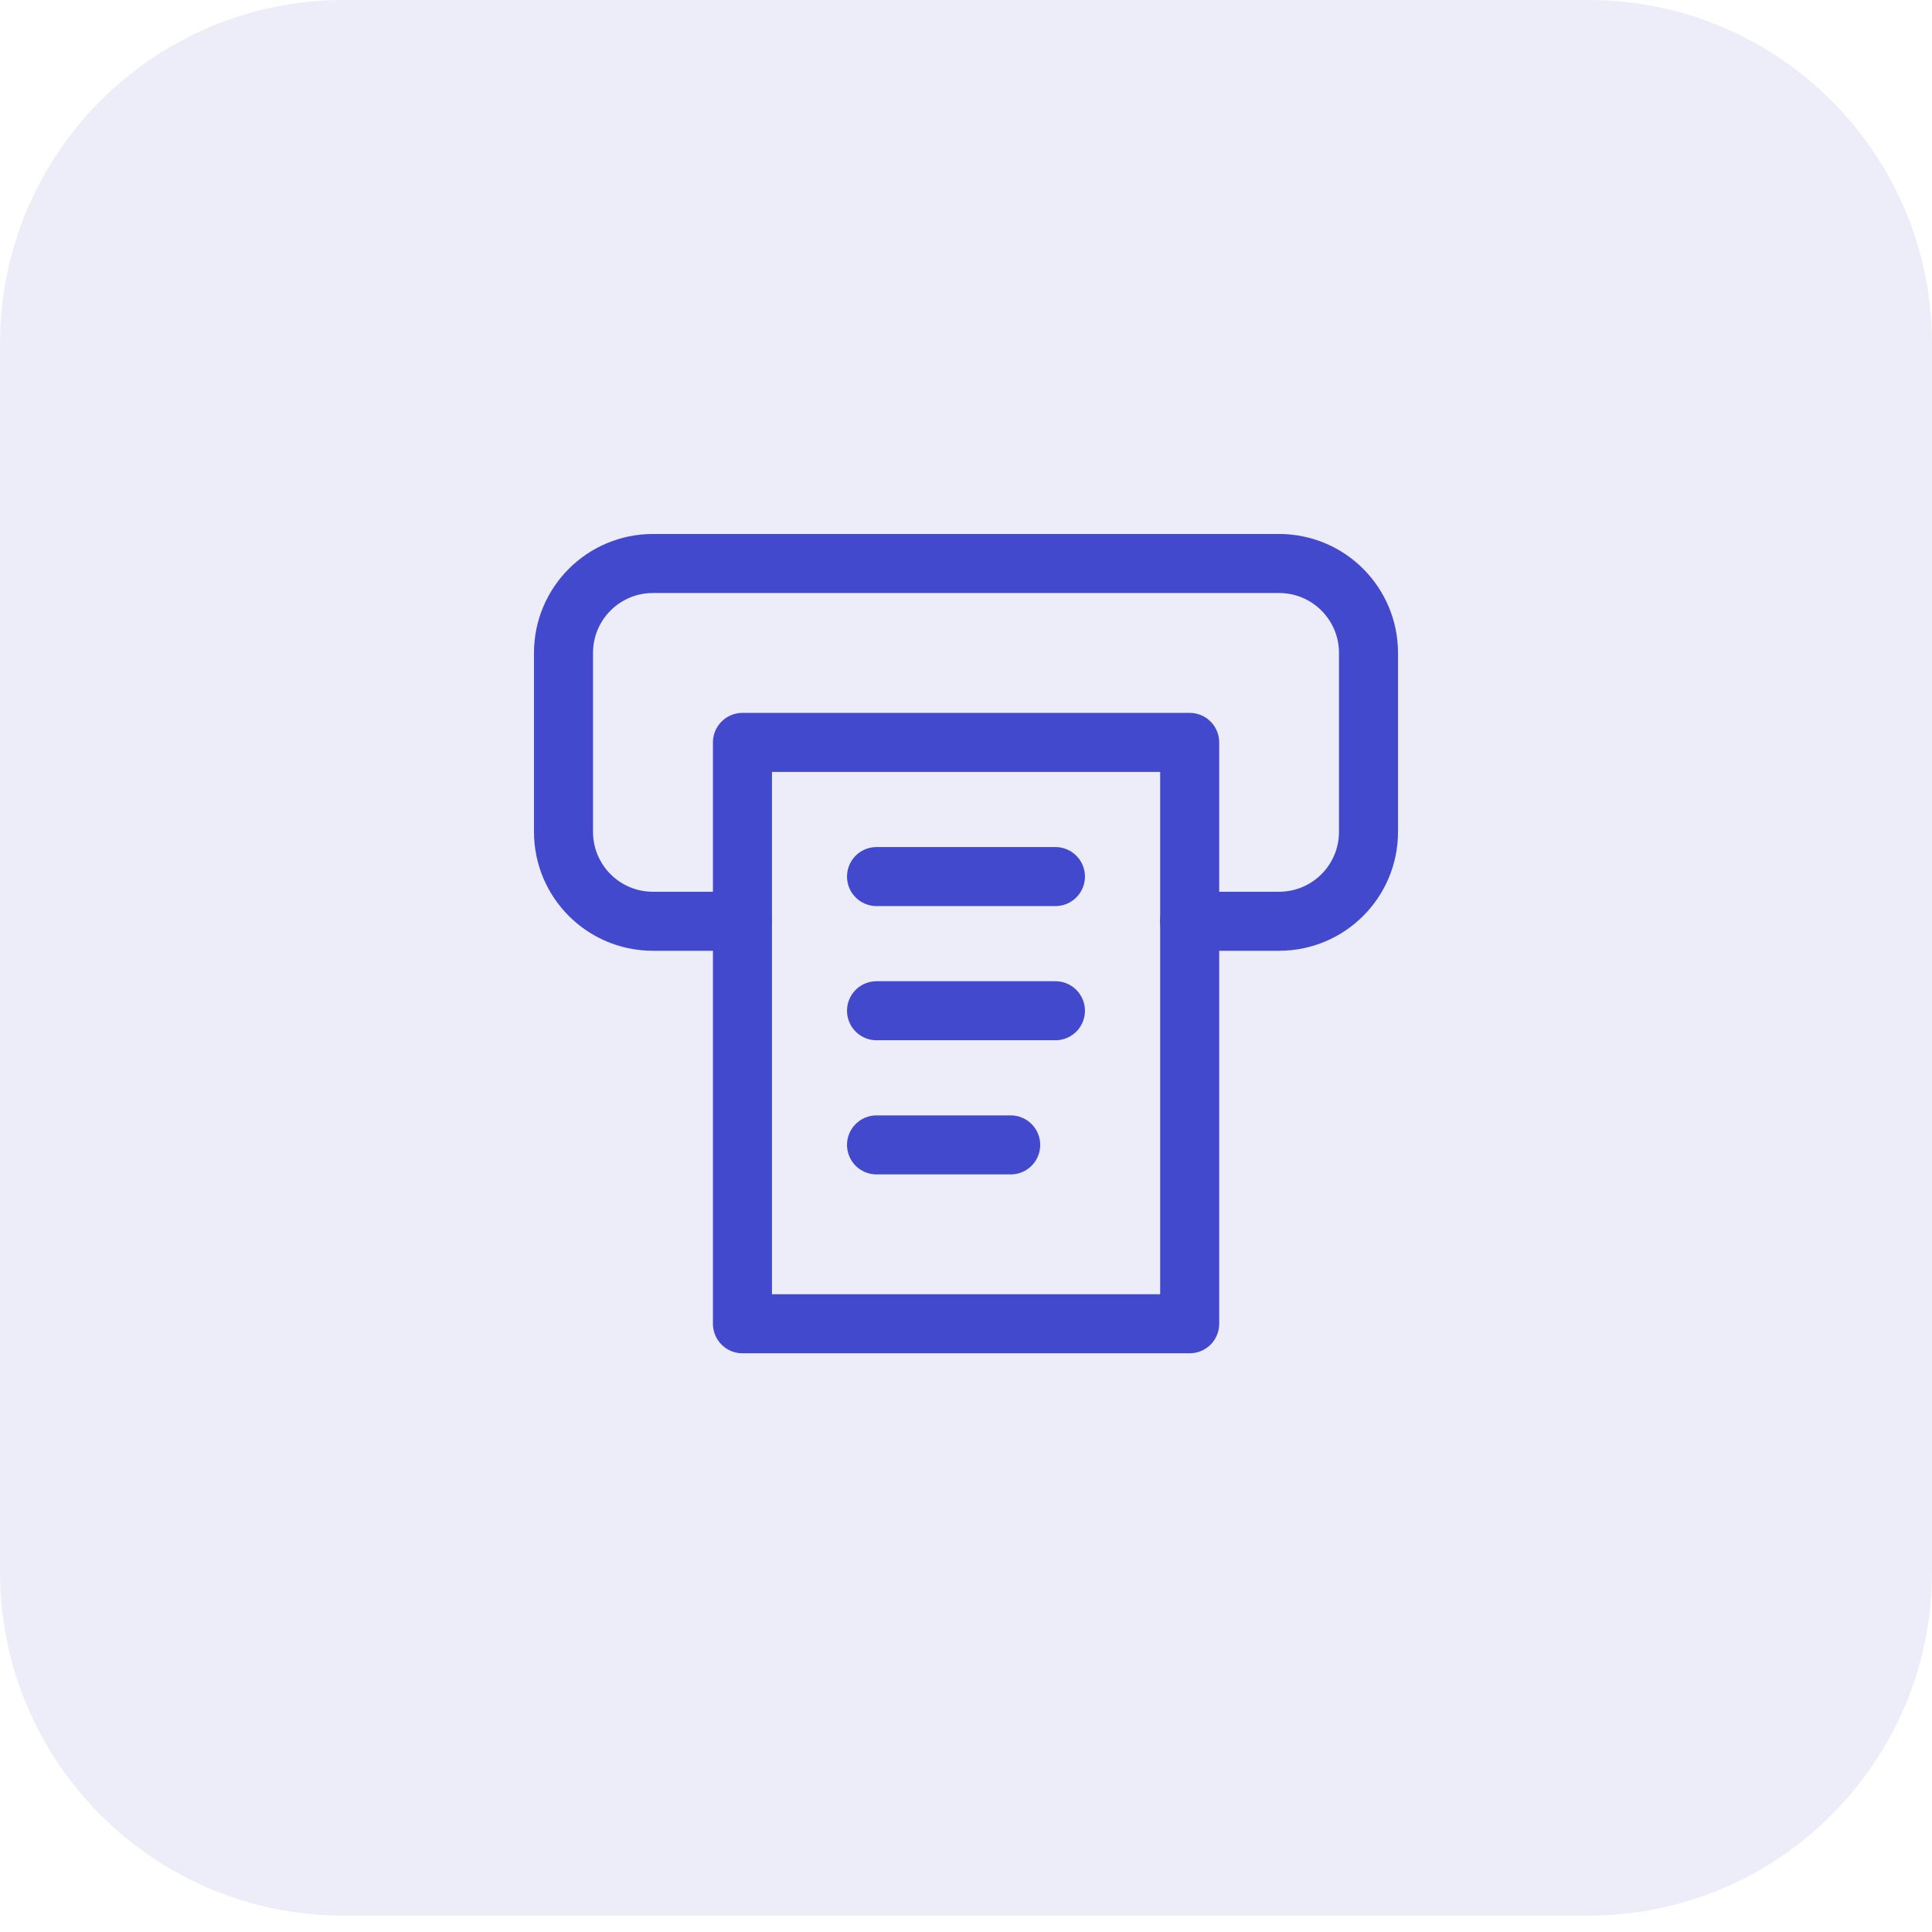 <?xml version="1.0" encoding="UTF-8"?>
<svg width="45" height="45" viewBox="0 0 45 45" fill="none" xmlns="http://www.w3.org/2000/svg">
<g opacity="0.1">
<path fill-rule="evenodd" clip-rule="evenodd" d="M20.355 28.787C21.568 28.787 22.611 29.186 23.313 29.881C23.992 30.553 24.371 31.42 24.371 32.707V35.701C24.337 35.703 24.296 35.705 24.264 35.705C23.824 35.705 23.456 35.576 23.207 35.348C22.976 35.131 22.85 34.836 22.85 34.404V33.001C22.85 31.892 22.556 31.188 22.056 30.732C21.628 30.342 21.062 30.118 20.359 30.118C18.957 30.118 18.021 31.028 18.021 32.358C18.021 33.71 18.952 34.449 20.017 34.449C21.014 34.449 21.63 33.887 21.845 32.857C22.11 33.22 22.235 33.602 22.235 33.956C22.235 34.916 21.334 35.732 19.844 35.732C17.909 35.732 16.422 34.395 16.422 32.391C16.422 30.351 18.032 28.787 20.355 28.787ZM34.861 28.856C35.291 28.856 35.645 28.983 35.891 29.213C36.125 29.43 36.25 29.725 36.25 30.156V34.473C36.25 34.851 36.138 35.181 35.919 35.395C35.726 35.585 35.441 35.705 35.088 35.705C34.616 35.705 34.256 35.52 33.797 34.972C33.331 34.418 30.903 31.495 30.263 30.727C30.247 30.707 30.234 30.699 30.214 30.699C30.191 30.699 30.173 30.718 30.173 30.756V35.702C30.14 35.703 30.12 35.705 30.087 35.705C29.657 35.705 29.303 35.578 29.057 35.348C28.823 35.131 28.701 34.836 28.701 34.404V30.089C28.701 29.71 28.81 29.38 29.028 29.166C29.223 28.976 29.507 28.856 29.861 28.856C30.335 28.856 30.696 29.038 31.153 29.589C31.59 30.115 33.595 32.525 34.686 33.835C34.703 33.852 34.713 33.861 34.733 33.861C34.756 33.861 34.774 33.843 34.774 33.806V28.858C34.808 28.857 34.828 28.856 34.861 28.856ZM25.857 28.83C26.296 28.831 26.664 28.957 26.911 29.187C27.144 29.403 27.269 29.698 27.269 30.13V35.702C27.233 35.703 27.192 35.705 27.158 35.703C26.721 35.703 26.352 35.576 26.108 35.348C25.874 35.13 25.747 34.836 25.747 34.404V28.833C25.782 28.831 25.825 28.83 25.857 28.83ZM14.207 28.932C14.808 28.932 15.179 29.037 15.428 29.23C15.635 29.39 15.77 29.648 15.77 29.917C15.77 30.348 15.597 30.643 14.78 31.253C14.305 31.608 11.213 33.906 10.747 34.251C10.712 34.276 10.696 34.302 10.696 34.324C10.696 34.356 10.728 34.376 10.788 34.376H14.209C14.866 34.376 15.212 34.462 15.482 34.688C15.715 34.886 15.825 35.196 15.825 35.556V35.6H10.316C9.714 35.6 9.342 35.496 9.093 35.302C8.887 35.143 8.75 34.886 8.75 34.617C8.75 34.188 8.913 33.885 9.735 33.279C10.447 32.754 13.301 30.633 13.791 30.271C13.829 30.244 13.845 30.227 13.845 30.2C13.845 30.171 13.812 30.156 13.751 30.156H10.295C9.751 30.156 9.348 29.993 9.135 29.712C9 29.533 8.942 29.259 8.942 29.009C8.942 28.983 8.942 28.957 8.943 28.932H14.207ZM26.509 26.657C27.005 26.657 27.409 27.026 27.409 27.483C27.409 27.941 27.005 28.311 26.509 28.311C26.011 28.311 25.609 27.941 25.609 27.483C25.609 27.026 26.011 26.657 26.509 26.657ZM36.158 12.12L36.249 12.123V17C36.249 18.638 35.647 20.144 34.636 21.345C33.624 22.546 32.205 23.441 30.566 23.851C30.381 23.539 30.276 23.18 30.276 22.8C30.276 22.04 30.704 21.372 31.339 20.977C32.71 20.158 33.632 18.756 33.687 17.151L33.689 17V14.307C33.689 13.58 33.9 13.083 34.293 12.719C34.708 12.333 35.329 12.12 36.067 12.12L36.158 12.12ZM23.996 21.034C24.838 21.034 25.52 21.662 25.52 22.437C25.52 23.212 24.838 23.839 23.996 23.839C23.153 23.839 22.472 23.212 22.472 22.437C22.472 21.662 23.153 21.034 23.996 21.034ZM27.572 21.034C28.417 21.034 29.097 21.662 29.097 22.437C29.097 23.212 28.417 23.839 27.572 23.839C26.731 23.839 26.049 23.212 26.049 22.437C26.049 21.662 26.731 21.034 27.572 21.034ZM14.515 12.072C17.023 12.072 18.538 13.448 18.538 15.063C18.538 15.657 18.33 16.298 17.884 16.912C17.517 15.178 16.482 14.231 14.805 14.231C13.015 14.231 11.444 15.475 11.444 17.75C11.444 19.988 13.02 21.519 15.381 21.519C16.563 21.519 17.515 21.144 18.236 20.487C19.079 19.72 19.572 18.534 19.572 16.669V14.307C19.572 13.58 19.782 13.083 20.175 12.719C20.592 12.333 21.213 12.12 21.951 12.12C22.008 12.12 22.077 12.12 22.134 12.123V17.164C22.134 17.348 22.129 17.526 22.12 17.699H26.088C27.544 17.699 28.724 16.613 28.724 15.274V14.307C28.724 13.58 28.933 13.083 29.326 12.719C29.742 12.333 30.363 12.12 31.103 12.12C31.157 12.12 31.227 12.12 31.283 12.123V14.488L31.279 15.274C31.279 17.914 28.954 20.051 26.088 20.051H21.62C21.321 20.775 20.893 21.384 20.352 21.921C19.17 23.089 17.414 23.76 15.373 23.76C11.464 23.76 8.751 21.129 8.751 17.694C8.751 14.321 11.259 12.072 14.515 12.072ZM15.442 16.157C16.284 16.157 16.966 16.787 16.966 17.561C16.966 18.337 16.284 18.964 15.442 18.964C14.597 18.964 13.916 18.337 13.916 17.561C13.916 16.787 14.597 16.157 15.442 16.157ZM34.724 8.465C35.566 8.465 36.249 9.093 36.249 9.868C36.249 10.643 35.566 11.271 34.724 11.271C33.88 11.271 33.199 10.643 33.199 9.868C33.199 9.093 33.88 8.465 34.724 8.465Z" fill="#4349CC"/>
<path d="M0 8C0 3.582 3.582 0 8 0H37C41.418 0 45 3.582 45 8V36.619C45 41.037 41.418 44.619 37 44.619H8C3.582 44.619 0 41.037 0 36.619V8Z" fill="#4349CC"/>
</g>
<path d="M27.71 30.833H17.293V17.292H27.71V30.833" stroke="#4349CC" stroke-width="1.375" stroke-linecap="round" stroke-linejoin="round"/>
<path d="M20.416 20.417H24.583" stroke="#4349CC" stroke-width="1.375" stroke-linecap="round" stroke-linejoin="round"/>
<path d="M24.583 23.542H20.416" stroke="#4349CC" stroke-width="1.375" stroke-linecap="round" stroke-linejoin="round"/>
<path d="M20.416 26.667H23.541" stroke="#4349CC" stroke-width="1.375" stroke-linecap="round" stroke-linejoin="round"/>
<path d="M27.708 21.458H29.792C30.943 21.458 31.875 20.526 31.875 19.375V15.208C31.875 14.057 30.943 13.125 29.792 13.125H15.208C14.057 13.125 13.125 14.057 13.125 15.208V19.375C13.125 20.526 14.057 21.458 15.208 21.458H17.292" stroke="#4349CC" stroke-width="1.375" stroke-linecap="round" stroke-linejoin="round"/>
</svg>
